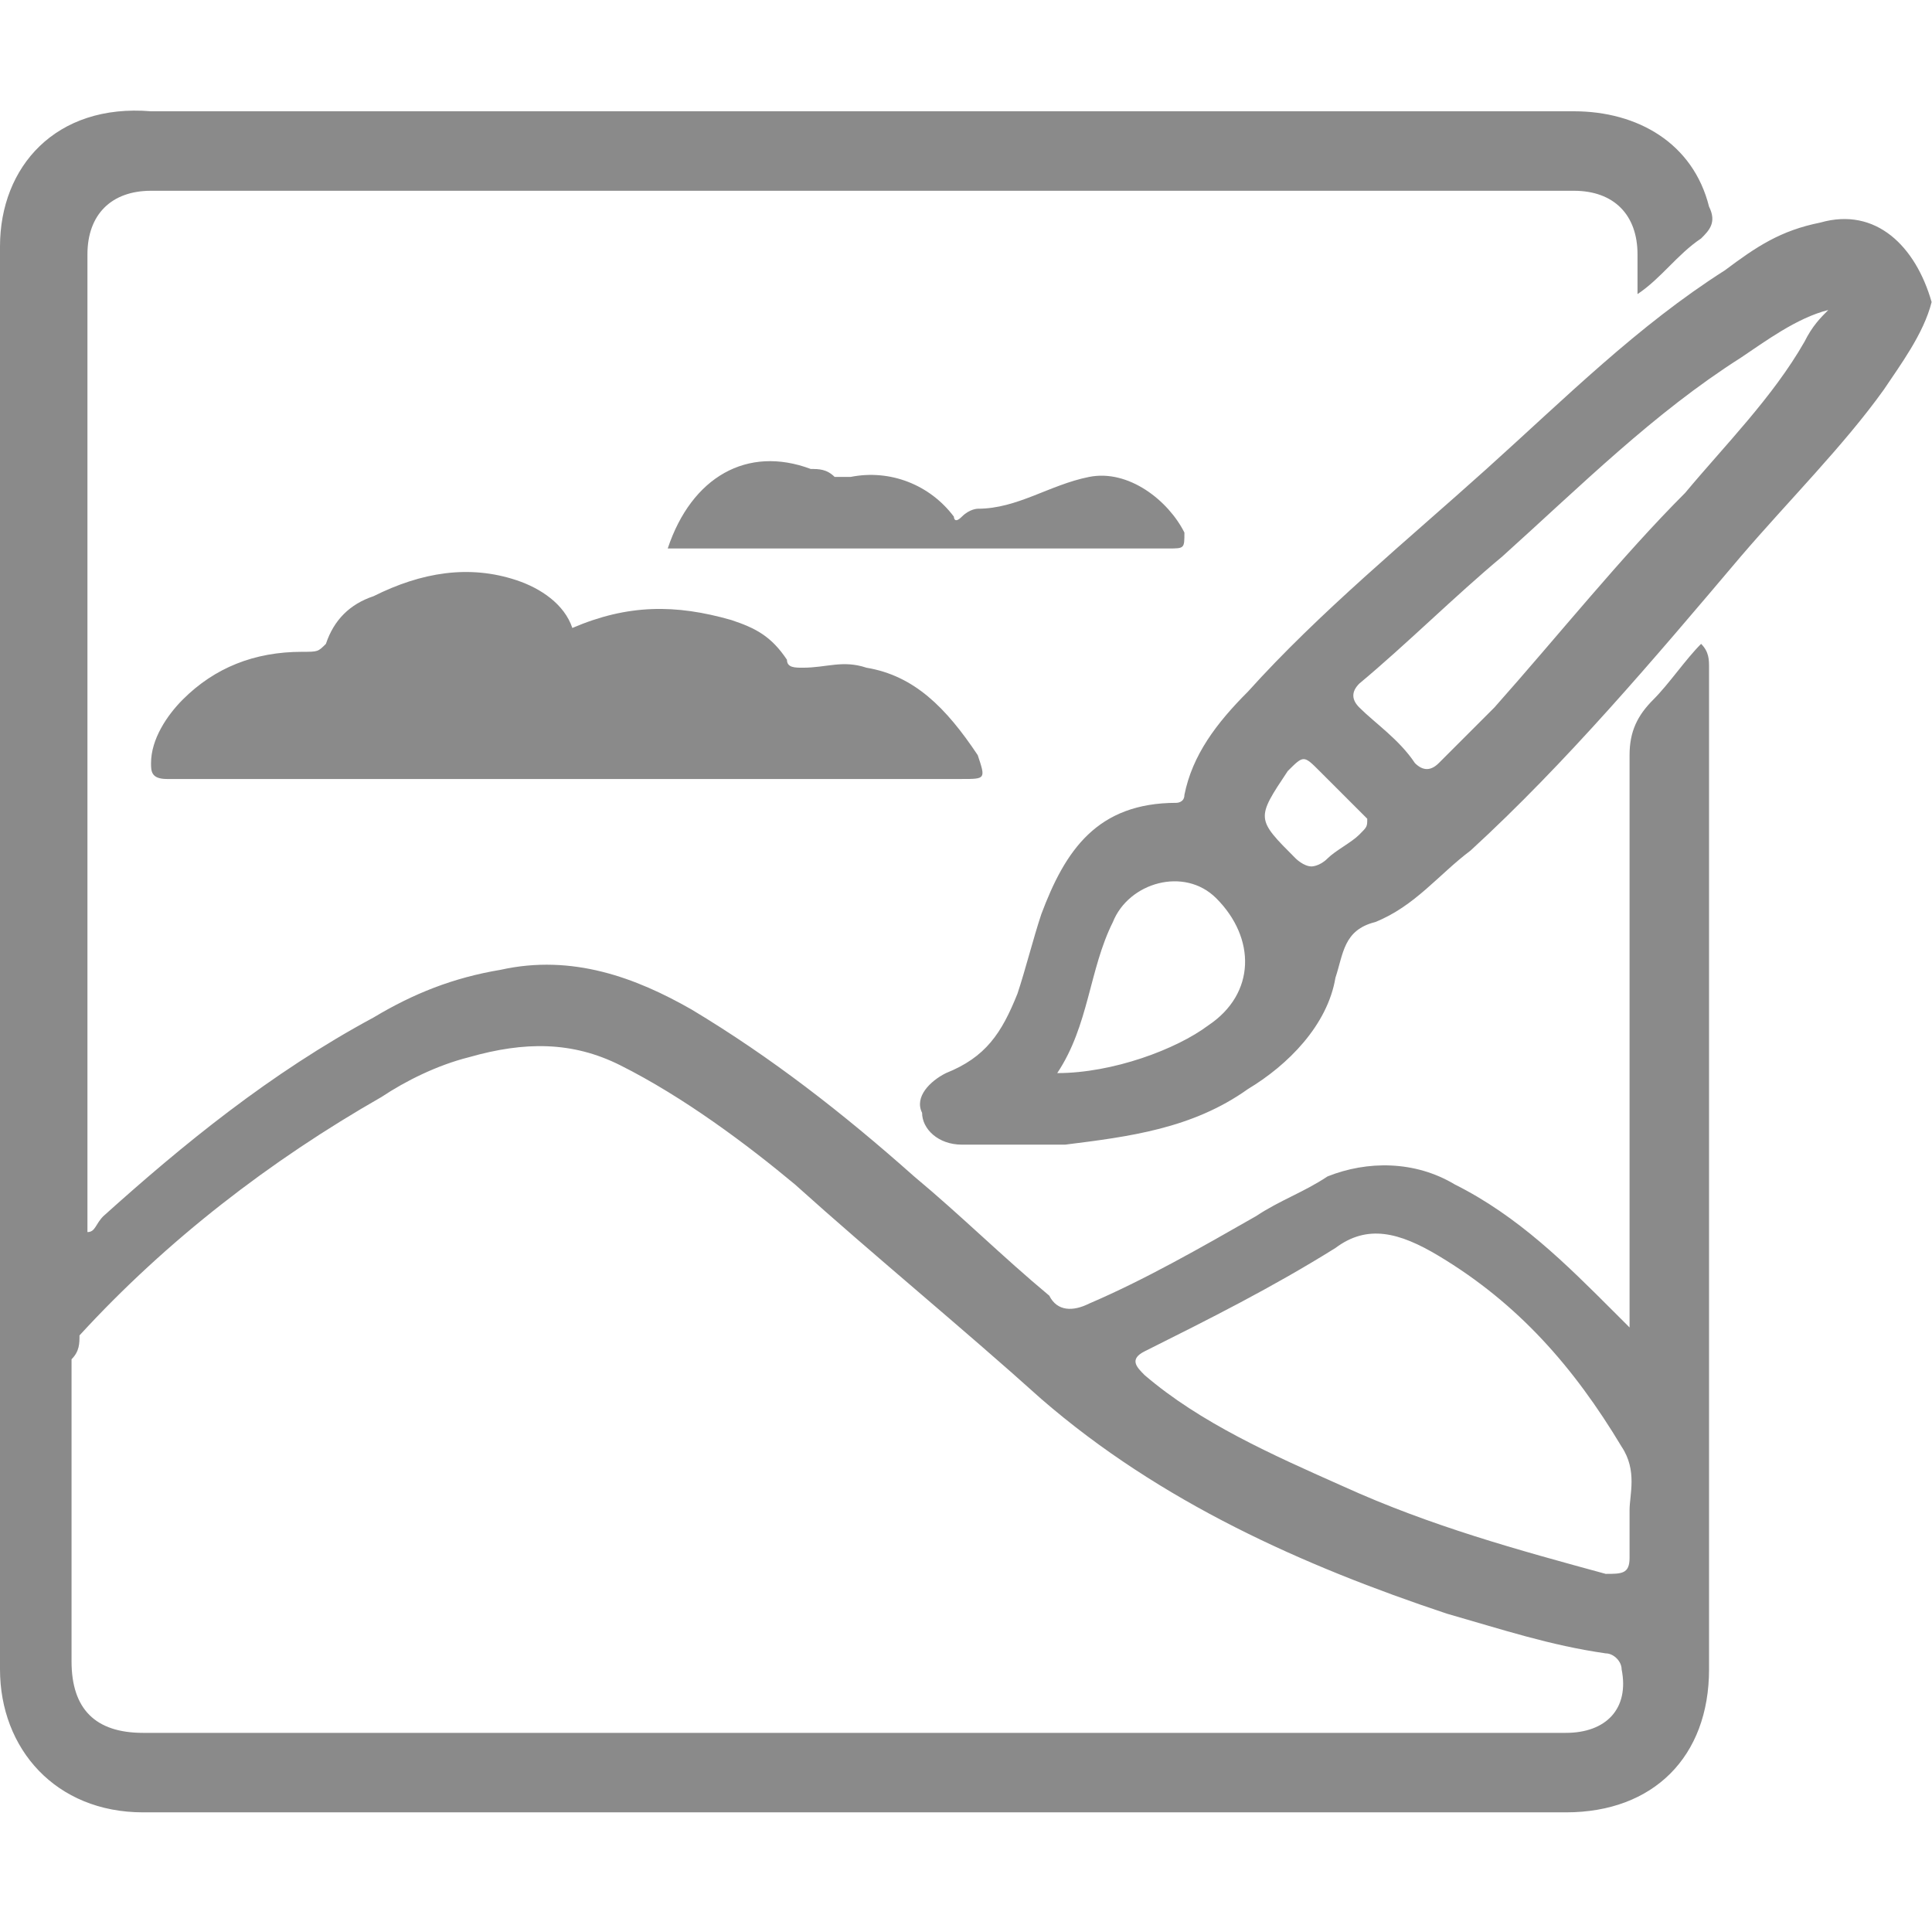 <?xml version="1.0" standalone="no"?><!DOCTYPE svg PUBLIC "-//W3C//DTD SVG 1.1//EN" "http://www.w3.org/Graphics/SVG/1.1/DTD/svg11.dtd"><svg t="1735440270984" class="icon" viewBox="0 0 1037 1024" version="1.1" xmlns="http://www.w3.org/2000/svg" p-id="45935" xmlns:xlink="http://www.w3.org/1999/xlink" width="202.539" height="200"><path d="M913.067 345.6c-8.533 8.533-17.067 21.333-25.6 29.867-8.533 8.533-12.8 17.067-12.8 29.867 0 98.133 0 196.267 0 294.4 0 4.267 0 8.533 0 12.8-4.267-4.267-4.267-4.267-8.533-8.533-25.6-25.6-51.2-51.2-85.333-68.267-21.333-12.8-46.933-12.8-68.267-4.267-12.8 8.533-25.6 12.8-38.4 21.333-29.867 17.067-59.733 34.133-89.6 46.933-8.533 4.267-17.067 4.267-21.333-4.267-25.6-21.333-46.933-42.667-72.533-64-38.4-34.133-76.8-64-119.467-89.6-29.867-17.067-64-29.867-102.4-21.333-25.6 4.267-46.933 12.8-68.267 25.6-55.467 29.867-102.4 68.267-145.067 106.667-4.267 4.267-4.267 8.533-8.533 8.533 0-4.267 0-8.533 0-12.8 0-140.8 0-277.333 0-418.133 0-29.867 0-64 0-93.867 0-21.333 12.8-34.133 34.133-34.133 256 0 507.733 0 763.733 0 21.333 0 34.133 12.8 34.133 34.133 0 4.267 0 12.8 0 21.333 12.8-8.533 21.333-21.333 34.133-29.867 4.267-4.267 8.533-8.533 4.267-17.067-8.533-34.133-38.4-51.2-72.533-51.2-256 0-512 0-763.733 0C29.867 55.467 0 89.6 0 132.267 0 388.267 0 640 0 896c0 42.667 29.867 76.8 76.8 76.8 256 0 507.733 0 763.733 0 46.933 0 76.8-29.867 76.8-76.8 0-179.2 0-358.4 0-537.6C917.333 354.133 917.333 349.867 913.067 345.6zM840.533 930.133c-128 0-256 0-384 0-128 0-251.733 0-379.733 0-25.6 0-38.4-12.8-38.4-38.4 0-55.467 0-110.933 0-162.133C42.667 725.333 42.667 721.067 42.667 716.8c46.933-51.2 102.4-93.867 162.133-128 12.8-8.533 29.867-17.067 46.933-21.333 29.867-8.533 55.467-8.533 81.067 4.267 34.133 17.067 68.267 42.667 93.867 64 42.667 38.4 89.6 76.8 132.267 115.2 64 55.467 140.8 89.6 217.6 115.2 29.867 8.533 55.467 17.067 85.333 21.333 4.267 0 8.533 4.267 8.533 8.533C874.667 917.333 861.867 930.133 840.533 930.133zM874.667 810.667c0 8.533 0 17.067 0 25.6 0 8.533-4.267 8.533-12.8 8.533-46.933-12.8-93.867-25.6-140.8-46.933-38.4-17.067-76.8-34.133-106.667-59.733-4.267-4.267-8.533-8.533 0-12.8 34.133-17.067 68.267-34.133 102.4-55.467 17.067-12.8 34.133-8.533 55.467 4.267 42.667 25.6 72.533 59.733 98.133 102.4C878.933 789.333 874.667 802.133 874.667 810.667zM977.067 119.467c-21.333 4.267-34.133 12.8-51.2 25.6-46.933 29.867-85.333 68.267-128 106.667-42.667 38.4-89.6 76.8-128 119.467-17.067 17.067-29.867 34.133-34.133 55.467 0 4.267-4.267 4.267-4.267 4.267-42.667 0-59.733 25.6-72.533 59.733-4.267 12.8-8.533 29.867-12.8 42.667-8.533 21.333-17.067 34.133-38.4 42.667-8.533 4.267-17.067 12.8-12.8 21.333 0 8.533 8.533 17.067 21.333 17.067 8.533 0 17.067 0 25.6 0 12.8 0 21.333 0 29.867 0 34.133-4.267 68.267-8.533 98.133-29.867 21.333-12.8 42.667-34.133 46.933-59.733 4.267-12.8 4.267-25.6 21.333-29.867 21.333-8.533 34.133-25.6 51.2-38.4 51.2-46.933 98.133-102.4 145.067-157.867 25.6-29.867 55.467-59.733 76.8-89.6 8.533-12.8 21.333-29.867 25.6-46.933C1028.267 132.267 1006.933 110.933 977.067 119.467zM648.533 550.4c-17.067 12.8-51.2 25.6-81.067 25.6 17.067-25.6 17.067-55.467 29.867-81.067 8.533-21.333 38.4-29.867 55.467-12.8C674.133 503.467 674.133 533.333 648.533 550.4zM729.6 448c-4.267 4.267-12.8 8.533-17.067 12.8-4.267 4.267-8.533 4.267-8.533 4.267-4.267 0-8.533-4.267-8.533-4.267-21.333-21.333-21.333-21.333-4.267-46.933 8.533-8.533 8.533-8.533 17.067 0 8.533 8.533 17.067 17.067 25.6 25.6C733.867 443.733 733.867 443.733 729.6 448zM968.533 183.467c-17.067 29.867-42.667 55.467-64 81.067C870.4 298.667 836.267 341.333 802.133 379.733c-8.533 8.533-21.333 21.333-29.867 29.867-4.267 4.267-8.533 4.267-12.8 0-8.533-12.8-21.333-21.333-29.867-29.867-4.267-4.267-4.267-8.533 0-12.8 25.6-21.333 51.2-46.933 76.8-68.267 42.667-38.4 81.067-76.8 128-106.667 12.8-8.533 29.867-21.333 46.933-25.6C977.067 170.667 972.8 174.933 968.533 183.467zM465.067 358.4c-12.8-4.267-21.333 0-34.133 0-4.267 0-8.533 0-8.533-4.267C413.867 341.333 405.333 337.067 392.533 332.8 362.667 324.267 337.067 324.267 307.2 337.067 302.933 324.267 290.133 315.733 277.333 311.467 251.733 302.933 226.133 307.2 200.533 320 187.733 324.267 179.2 332.8 174.933 345.6 170.667 349.867 170.667 349.867 162.133 349.867c-25.6 0-46.933 8.533-64 25.6C89.6 384 81.067 396.8 81.067 409.6c0 4.267 0 8.533 8.533 8.533 8.533 0 17.067 0 25.6 0 132.267 0 268.8 0 401.067 0 12.8 0 12.8 0 8.533-12.8C507.733 379.733 490.667 362.667 465.067 358.4zM635.733 285.867c-8.533-17.067-29.867-34.133-51.2-29.867-21.333 4.267-38.4 17.067-59.733 17.067 0 0-4.267 0-8.533 4.267-4.267 4.267-4.267 0-4.267 0-12.8-17.067-34.133-25.6-55.467-21.333-4.267 0-8.533 0-8.533 0-4.267-4.267-8.533-4.267-12.8-4.267-34.133-12.8-64 4.267-76.8 42.667C358.4 294.4 358.4 294.4 366.933 294.4c42.667 0 85.333 0 128 0l0 0c42.667 0 89.6 0 132.267 0C635.733 294.4 635.733 294.4 635.733 285.867z" p-id="45936" fill="#8a8a8a"></path></svg>